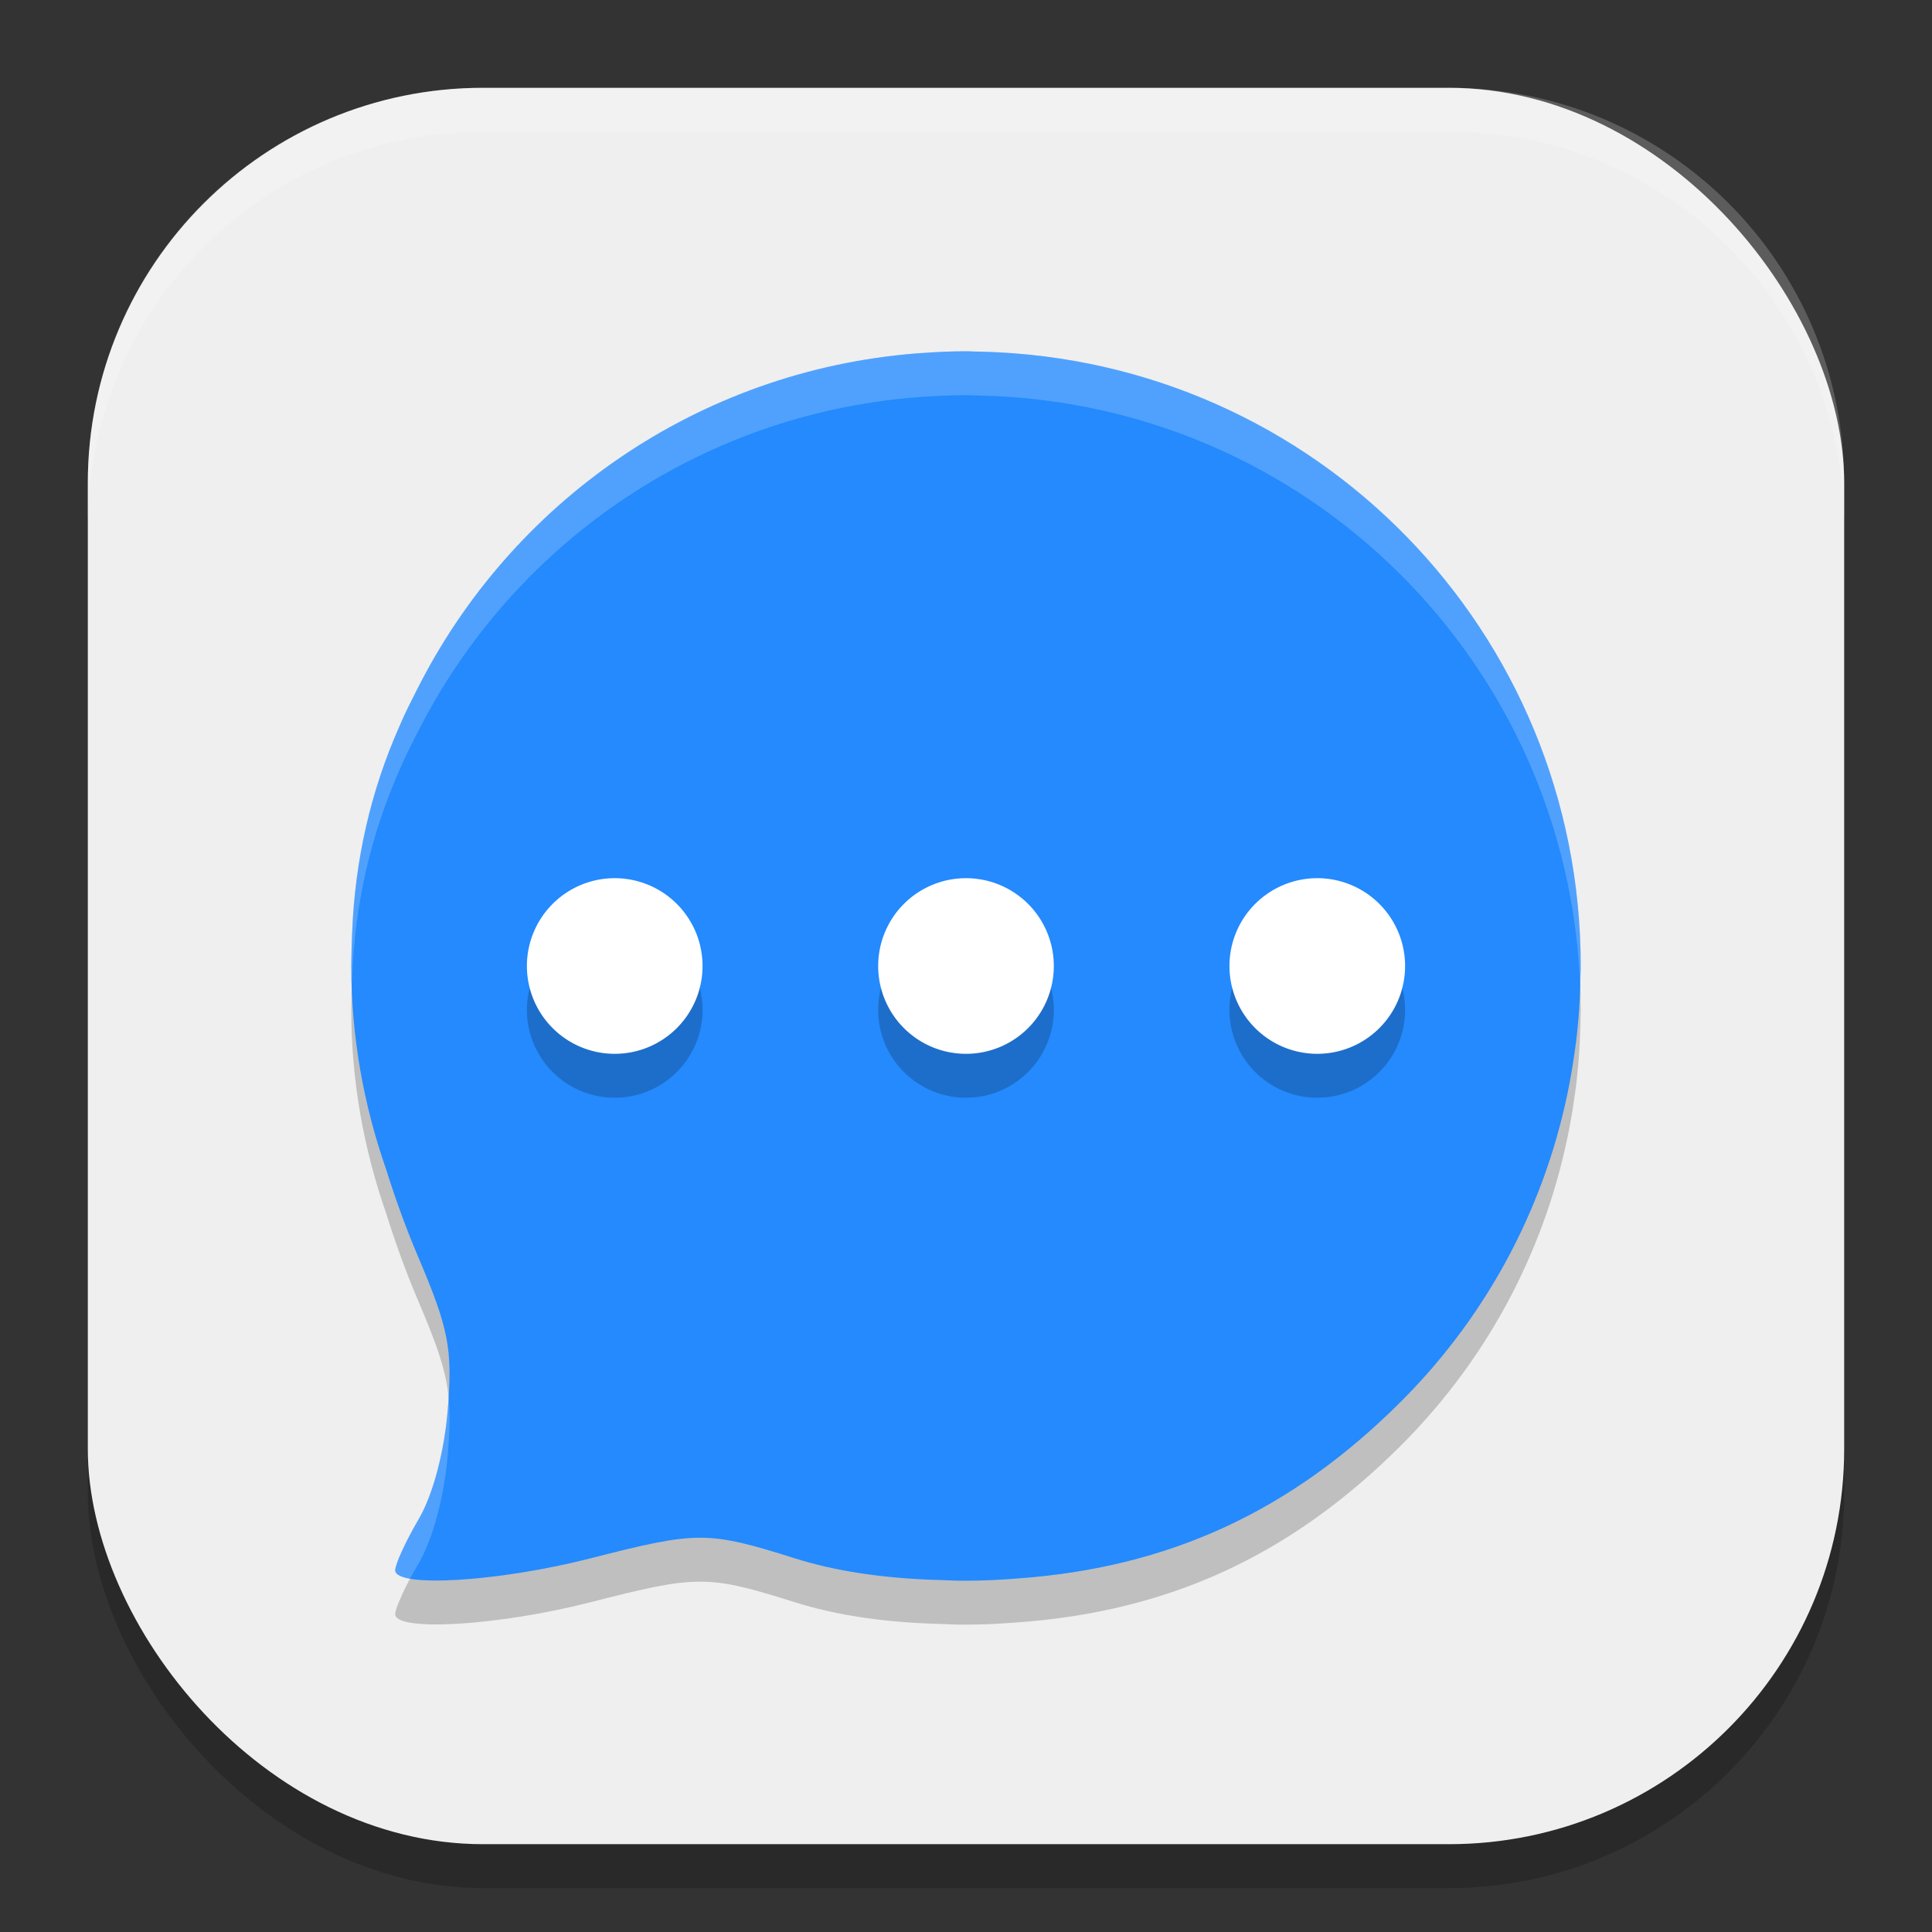 <?xml version="1.0" encoding="UTF-8" standalone="no"?>
<!-- Created with Inkscape (http://www.inkscape.org/) -->

<svg
   width="22"
   height="22"
   viewBox="0 0 22 22"
   version="1.1"
   id="svg5"
   inkscape:version="1.3.2 (091e20ef0f, 2023-11-25, custom)"
   sodipodi:docname="app.bluebubbles.BlueBubbles.svg"
   xmlns:inkscape="http://www.inkscape.org/namespaces/inkscape"
   xmlns:sodipodi="http://sodipodi.sourceforge.net/DTD/sodipodi-0.dtd"
   xmlns="http://www.w3.org/2000/svg"
   xmlns:svg="http://www.w3.org/2000/svg">
  <rect x="0" y="0" width="22" height="22" fill="#333333" stroke="none"/>
  <sodipodi:namedview
     id="namedview7"
     pagecolor="#ffffff"
     bordercolor="#000000"
     borderopacity="0.25"
     inkscape:showpageshadow="2"
     inkscape:pageopacity="0.0"
     inkscape:pagecheckerboard="0"
     inkscape:deskcolor="#d1d1d1"
     inkscape:document-units="px"
     showgrid="false"
     inkscape:zoom="37.363636"
     inkscape:cx="11"
     inkscape:cy="11"
     inkscape:window-width="1920"
     inkscape:window-height="1008"
     inkscape:window-x="0"
     inkscape:window-y="0"
     inkscape:window-maximized="1"
     inkscape:current-layer="svg5" />
  <defs
     id="defs2" />
  <rect
     style="opacity:0.2;fill:#000000;stroke-width:1.429;stroke-linecap:square"
     id="rect234"
     width="20"
     height="20"
     x="1"
     y="1.5"
     ry="4.5" />
  <rect
     style="fill:#efefef;fill-opacity:1;stroke-width:1.429;stroke-linecap:square"
     id="rect396"
     width="20"
     height="20"
     x="1"
     y="1"
     ry="4.5" />
  <path
     d="m 11,4.5 c -0.169,0 -0.334,0.008 -0.5,0.02 -0.021,0.002 -0.042,0.003 -0.062,0.005 C 7.937,4.722 5.819,6.223 4.749,8.352 l -9.5e-4,10e-4 C 4.679,8.49 4.608,8.628 4.548,8.771 4.22,9.511 4.042,10.296 4.01,11.118 c -0.001,0.027 -0.002,0.053 -0.003,0.08 -0.002,0.079 -0.006,0.156 -0.006,0.235 C 4.001,11.456 4,11.477 4,11.5 c 0,0.814 0.144,1.591 0.397,2.316 0.102,0.325 0.22,0.655 0.361,0.987 0.353,0.829 0.396,1.055 0.341,1.747 -0.039,0.482 -0.17,0.975 -0.333,1.252 C 4.618,18.054 4.5,18.314 4.5,18.38 c 0,0.204 1.179,0.133 2.224,-0.135 1.224,-0.313 1.331,-0.313 2.334,0.002 0.459,0.144 0.983,0.222 1.574,0.243 0.025,0.001 0.049,9.5e-4 0.074,0.002 0.081,0.002 0.159,0.008 0.242,0.008 0.007,0 0.013,-9.5e-4 0.02,-10e-4 0.011,7.6e-5 0.021,10e-4 0.032,10e-4 0.195,0 0.389,-0.01 0.58,-0.025 1.731,-0.123 3.12,-0.764 4.371,-2.013 1.031,-1.029 1.669,-2.3 1.922,-3.629 0.023,-0.121 0.043,-0.244 0.06,-0.367 0.01,-0.076 0.021,-0.151 0.028,-0.228 0.017,-0.163 0.028,-0.33 0.033,-0.496 0.001,-0.042 0.003,-0.084 0.003,-0.126 C 17.998,11.578 18,11.539 18,11.5 18,7.687 14.981,4.606 11.193,4.505 11.164,4.504 11.135,4.503 11.105,4.503 11.07,4.502 11.035,4.5 11,4.5 Z"
     id="path1"
     style="opacity:0.2;fill:#000000;stroke-width:0.5" />
  <path
     d="M 11,4 C 10.831,4 10.666,4.008 10.5,4.02 10.479,4.021 10.458,4.023 10.438,4.024 7.937,4.222 5.819,5.723 4.749,7.852 l -9.5e-4,0.001 C 4.679,7.99 4.608,8.128 4.548,8.271 4.22,9.011 4.042,9.796 4.01,10.618 c -0.001,0.027 -0.002,0.053 -0.003,0.08 -0.002,0.079 -0.006,0.156 -0.006,0.235 C 4.001,10.956 4,10.977 4,11 c 0,0.814 0.144,1.591 0.397,2.316 0.102,0.325 0.22,0.655 0.361,0.987 0.353,0.829 0.396,1.055 0.341,1.747 -0.039,0.482 -0.17,0.975 -0.333,1.252 C 4.618,17.554 4.5,17.814 4.5,17.88 c 0,0.204 1.179,0.133 2.224,-0.135 1.224,-0.313 1.331,-0.313 2.334,0.002 0.459,0.144 0.983,0.222 1.574,0.243 0.025,0.001 0.049,9.5e-4 0.074,0.002 0.081,0.002 0.159,0.008 0.242,0.008 0.007,0 0.013,-9.5e-4 0.02,-10e-4 0.011,7.5e-5 0.021,10e-4 0.032,10e-4 0.195,0 0.389,-0.01 0.58,-0.025 1.731,-0.123 3.12,-0.764 4.371,-2.013 1.031,-1.029 1.669,-2.3 1.922,-3.629 0.023,-0.121 0.043,-0.244 0.06,-0.367 0.01,-0.076 0.021,-0.151 0.028,-0.228 0.017,-0.163 0.028,-0.33 0.033,-0.496 0.001,-0.042 0.002,-0.084 0.003,-0.126 C 17.998,11.078 18,11.039 18,11 18,7.187 14.981,4.106 11.193,4.005 11.164,4.004 11.135,4.003 11.105,4.003 11.07,4.002 11.035,4 11,4 Z"
     id="path2"
     style="fill:#248afd;fill-opacity:1;stroke-width:0.5" />
  <path
     id="path3"
     style="opacity:0.2;fill:#000000;fill-opacity:1;stroke-width:0.5"
     d="m 7,10.5 a 1,1 0 0 0 -1,1 1,1 0 0 0 1,1 1,1 0 0 0 1,-1 1,1 0 0 0 -1,-1 z m 4,0 a 1,1 0 0 0 -1,1 1,1 0 0 0 1,1 1,1 0 0 0 1,-1 1,1 0 0 0 -1,-1 z m 4,0 a 1,1 0 0 0 -1,1 1,1 0 0 0 1,1 1,1 0 0 0 1,-1 1,1 0 0 0 -1,-1 z" />
  <path
     id="path4"
     style="opacity:1;fill:#ffffff;fill-opacity:1;stroke-width:0.5"
     d="m 7,10 a 1,1 0 0 0 -1,1 1,1 0 0 0 1,1 1,1 0 0 0 1,-1 1,1 0 0 0 -1,-1 z m 4,0 a 1,1 0 0 0 -1,1 1,1 0 0 0 1,1 1,1 0 0 0 1,-1 1,1 0 0 0 -1,-1 z m 4,0 a 1,1 0 0 0 -1,1 1,1 0 0 0 1,1 1,1 0 0 0 1,-1 1,1 0 0 0 -1,-1 z" />
  <path
     id="path5"
     style="opacity:0.2;fill:#ffffff;stroke-width:0.5"
     d="M 11,4 C 10.831,4 10.666,4.008 10.5,4.02 10.479,4.021 10.458,4.023 10.438,4.024 7.937,4.222 5.819,5.723 4.749,7.852 l -9.75e-4,0.001 C 4.679,7.99 4.608,8.128 4.548,8.271 4.22,9.011 4.042,9.796 4.01,10.618 c -0.001,0.027 -0.002,0.053 -0.003,0.08 -0.002,0.079 -0.006,0.156 -0.006,0.235 C 4.001,10.956 4,10.977 4,11 c 0,0.083 0.003,0.166 0.006,0.248 5.75e-4,-0.017 5.2e-4,-0.033 9.75e-4,-0.05 0.001,-0.027 0.002,-0.054 0.003,-0.08 C 4.042,10.296 4.22,9.511 4.548,8.771 4.608,8.628 4.679,8.49 4.748,8.353 l 9.75e-4,-10e-4 C 5.819,6.223 7.937,4.722 10.437,4.524 c 0.021,-0.002 0.042,-0.003 0.062,-0.005 C 10.666,4.508 10.831,4.5 11,4.5 c 0.035,0 0.07,0.002 0.105,0.003 0.029,4.5e-4 0.058,0.001 0.088,0.002 3.704,0.099 6.671,3.047 6.801,6.743 6.8e-5,-0.002 -6.6e-5,-0.004 0,-0.006 0.001,-0.042 0.002,-0.084 0.003,-0.126 C 17.998,11.078 18,11.039 18,11 18,7.187 14.981,4.106 11.193,4.005 11.164,4.004 11.135,4.003 11.105,4.003 11.07,4.002 11.035,4 11,4 Z M 5.108,15.908 c -0.003,0.047 -0.005,0.091 -0.009,0.143 -0.039,0.482 -0.17,0.975 -0.333,1.252 C 4.618,17.554 4.5,17.814 4.5,17.88 c 0,0.046 0.063,0.078 0.169,0.097 0.03,-0.057 0.063,-0.115 0.098,-0.174 0.163,-0.277 0.294,-0.77 0.333,-1.252 0.021,-0.261 0.027,-0.457 0.009,-0.643 z" />
  <path
     id="path1040"
     style="opacity:0.2;fill:#ffffff;stroke-width:4;stroke-linecap:square"
     d="M 5.5,1 C 3.007,1 1,3.007 1,5.5 V 6 C 1,3.507 3.007,1.5 5.5,1.5 h 11 C 18.993,1.5 21,3.507 21,6 V 5.5 C 21,3.007 18.993,1 16.5,1 Z" />
</svg>
